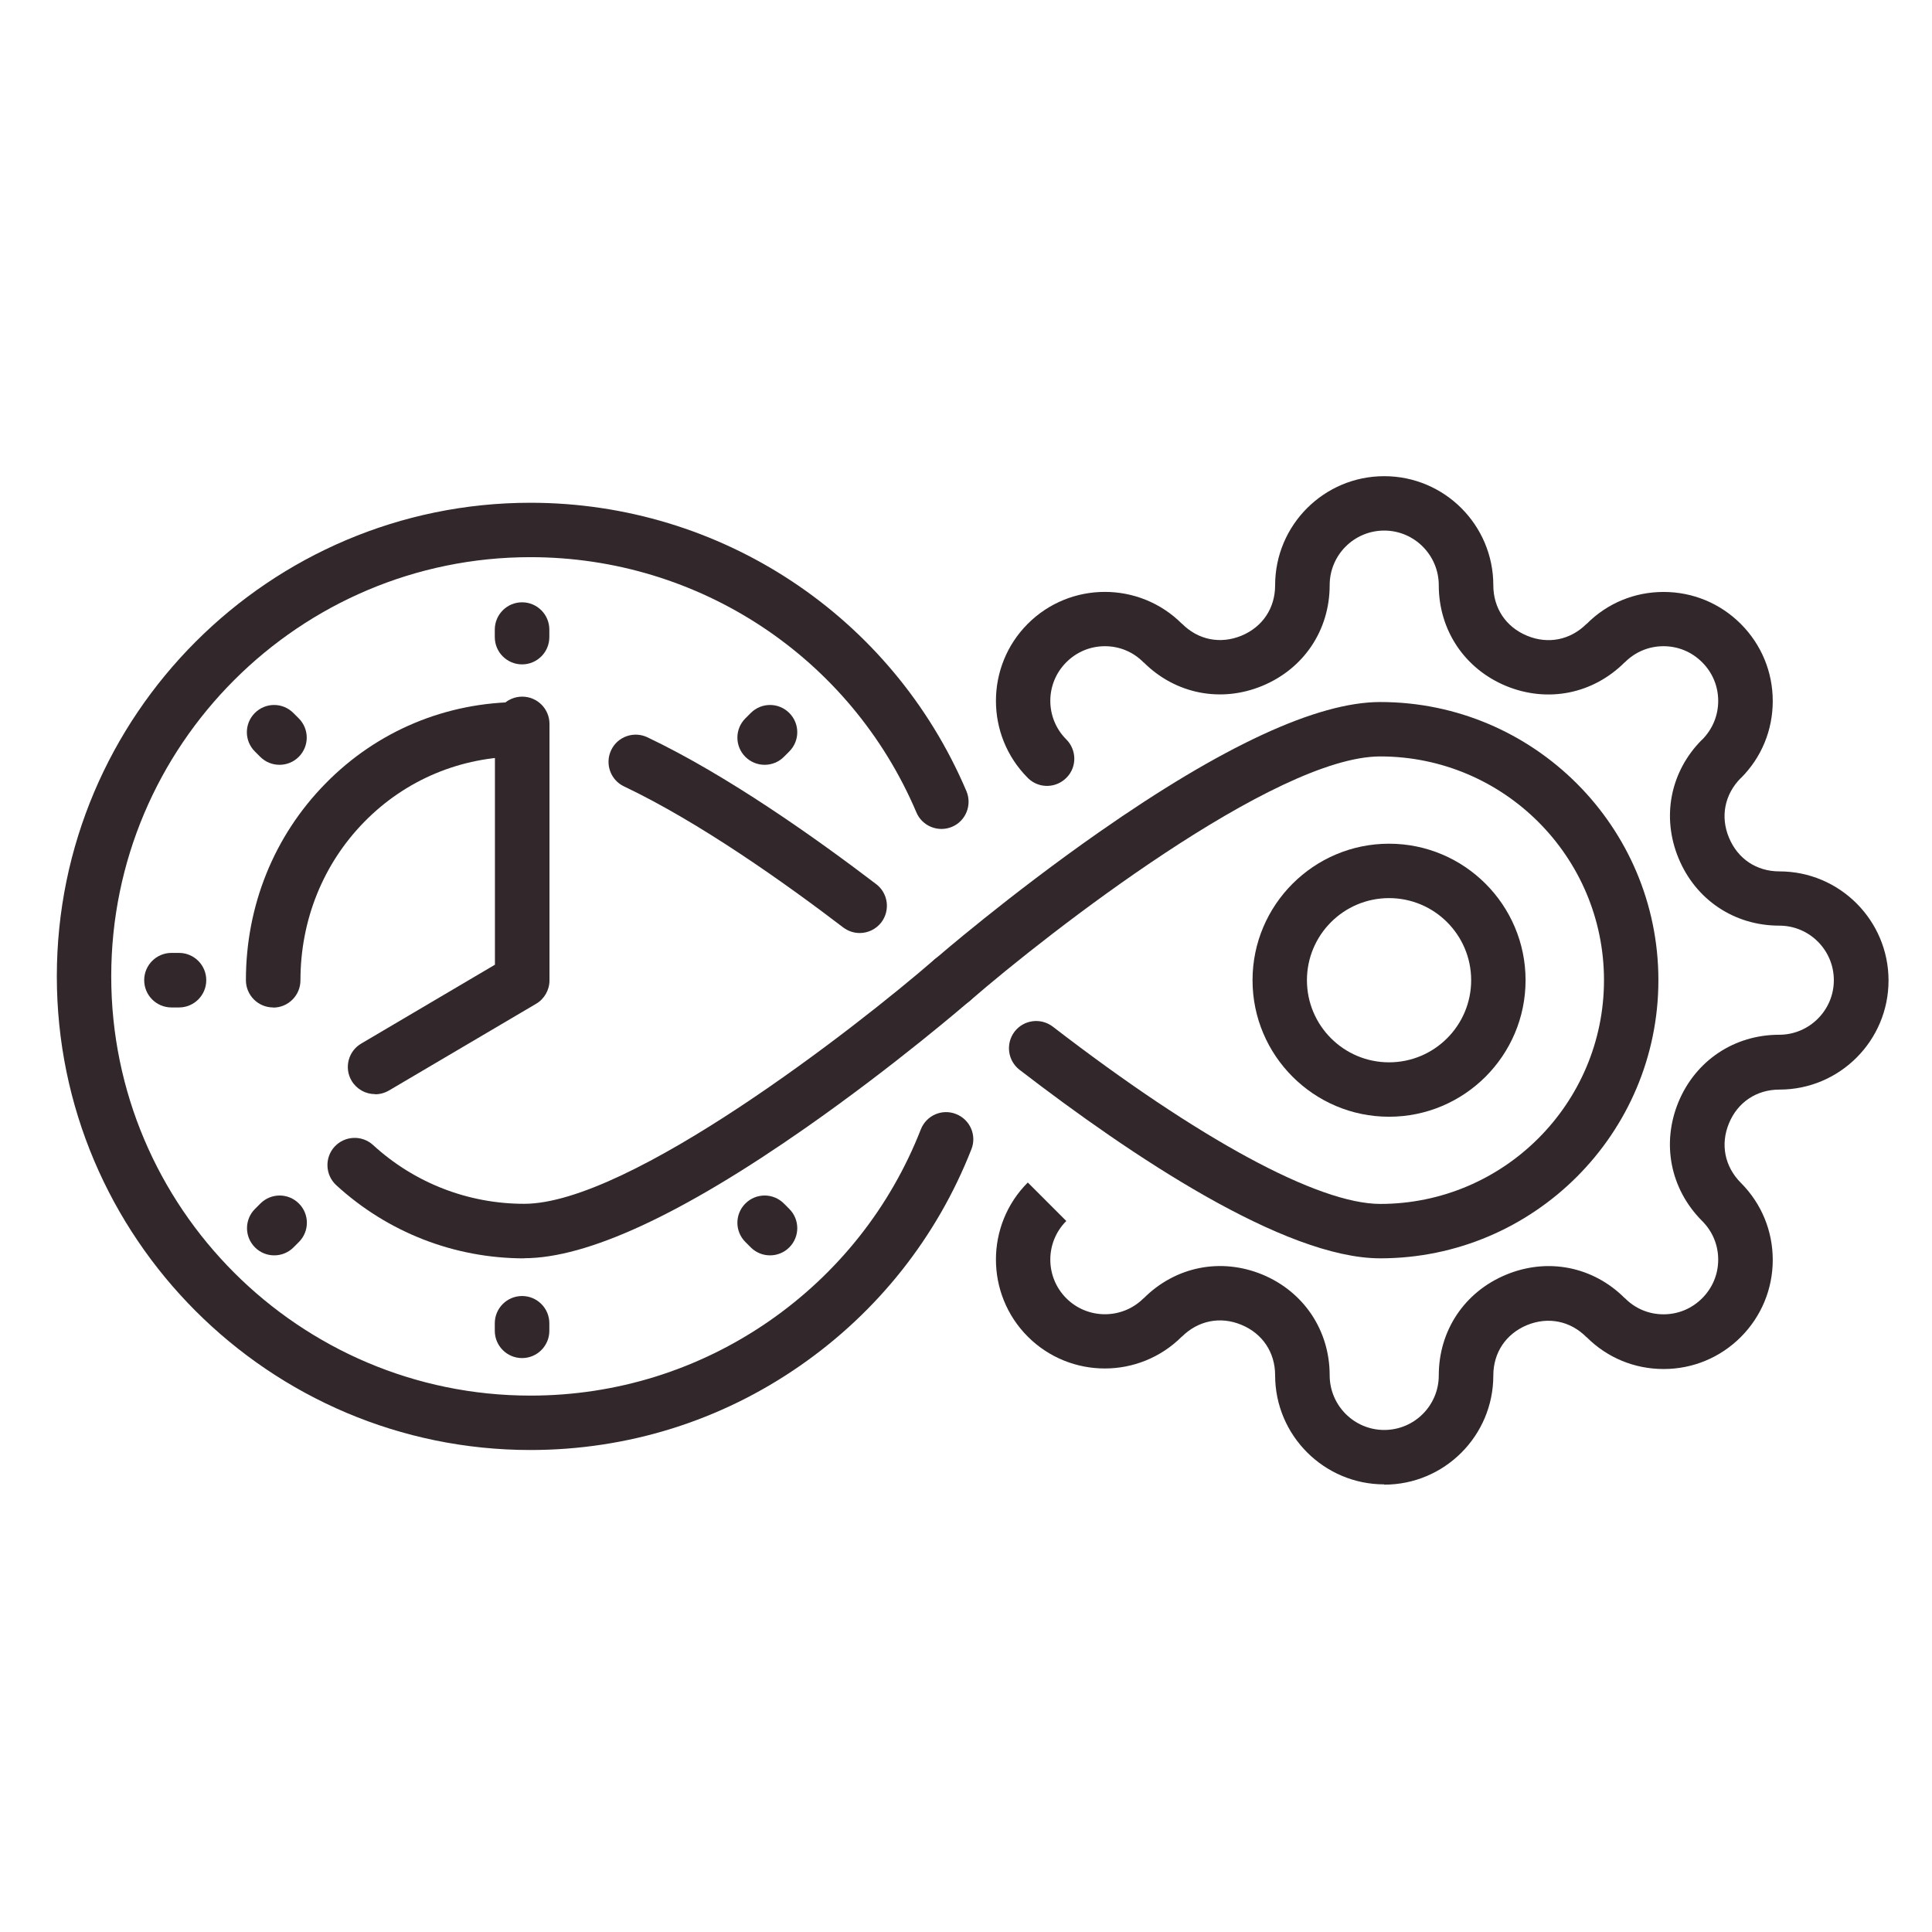 <?xml version="1.0" encoding="UTF-8"?> <svg xmlns="http://www.w3.org/2000/svg" width="136" height="136" viewBox="0 0 136 136" fill="none"><path d="M97.44 104.49C93.21 104.49 89.76 101.05 89.76 96.809C89.76 95.2 88.87 93.87 87.39 93.26C85.9 92.639 84.34 92.96 83.2 94.09H83.19C80.2 97.079 75.34 97.079 72.35 94.09C69.36 91.1 69.36 86.23 72.35 83.24L75.06 85.95C73.56 87.45 73.56 89.889 75.06 91.389C76.56 92.889 79 92.889 80.5 91.389H80.51C82.75 89.15 85.94 88.519 88.86 89.719C91.78 90.93 93.6 93.65 93.6 96.809C93.6 98.93 95.32 100.66 97.44 100.66C99.56 100.66 101.28 98.939 101.28 96.82C101.28 93.65 103.1 90.939 106.02 89.73C108.94 88.519 112.14 89.15 114.37 91.379H114.38C115.11 92.12 116.07 92.519 117.1 92.519C118.13 92.519 119.09 92.12 119.82 91.389C120.55 90.659 120.95 89.7 120.95 88.669C120.95 87.639 120.55 86.68 119.82 85.95L119.8 85.93C117.58 83.689 116.95 80.499 118.15 77.579C119.36 74.659 122.08 72.84 125.24 72.84C127.36 72.84 129.09 71.12 129.09 68.999C129.09 66.879 127.37 65.159 125.25 65.159C122.08 65.159 119.37 63.34 118.16 60.419C116.95 57.499 117.58 54.3 119.81 52.069H119.82C120.55 51.33 120.95 50.37 120.95 49.34C120.95 48.309 120.55 47.349 119.82 46.62C119.09 45.889 118.13 45.489 117.1 45.489C116.07 45.489 115.11 45.889 114.38 46.62H114.37C112.13 48.859 108.94 49.489 106.02 48.289C103.1 47.08 101.28 44.359 101.28 41.2C101.28 39.08 99.56 37.349 97.44 37.349C95.32 37.349 93.6 39.069 93.6 41.19C93.6 44.359 91.78 47.069 88.86 48.279C85.94 49.489 82.74 48.849 80.51 46.63H80.5C79.77 45.889 78.81 45.489 77.78 45.489C76.75 45.489 75.79 45.889 75.06 46.62C73.56 48.12 73.56 50.55 75.06 52.05C75.79 52.779 75.82 53.969 75.1 54.719C74.37 55.489 73.16 55.529 72.39 54.8L72.35 54.76C69.36 51.77 69.36 46.9 72.35 43.91C75.34 40.919 80.2 40.919 83.19 43.9H83.2C84.34 45.05 85.9 45.359 87.39 44.749C88.88 44.13 89.76 42.809 89.76 41.2C89.76 36.959 93.2 33.52 97.44 33.52C101.68 33.52 105.12 36.959 105.12 41.2C105.12 42.809 106.01 44.139 107.49 44.749C108.98 45.37 110.54 45.05 111.68 43.919H111.69C113.14 42.459 115.06 41.669 117.11 41.669C119.16 41.669 121.09 42.469 122.54 43.919C123.99 45.37 124.79 47.3 124.79 49.349C124.79 51.4 124 53.319 122.55 54.77H122.54C121.4 55.919 121.09 57.489 121.71 58.969C122.33 60.459 123.65 61.34 125.26 61.34C129.49 61.34 132.94 64.779 132.94 69.019C132.94 73.26 129.5 76.7 125.26 76.7C123.65 76.7 122.32 77.59 121.71 79.07C121.09 80.559 121.41 82.12 122.54 83.26L122.56 83.279C124 84.73 124.79 86.65 124.79 88.689C124.79 90.73 123.99 92.669 122.54 94.12C121.09 95.57 119.16 96.37 117.11 96.37C115.06 96.37 113.14 95.579 111.69 94.129H111.68C110.54 92.98 108.98 92.669 107.49 93.279C106 93.9 105.12 95.219 105.12 96.829C105.12 101.07 101.68 104.51 97.44 104.51V104.49Z" fill="#32282C"></path><path d="M60.52 65.679C60.11 65.679 59.71 65.549 59.36 65.289C55.26 62.159 49.25 57.889 43.93 55.359C42.97 54.909 42.57 53.759 43.02 52.809C43.47 51.849 44.62 51.449 45.57 51.899C51.19 54.569 57.43 58.999 61.68 62.239C62.52 62.879 62.68 64.079 62.04 64.929C61.66 65.419 61.09 65.679 60.52 65.679Z" fill="#32282C"></path><path d="M19.23 70.918C18.17 70.918 17.31 70.058 17.31 68.998C17.31 63.758 19.29 58.848 22.9 55.168C26.53 51.458 31.4 49.418 36.63 49.418C37.69 49.418 38.55 50.278 38.55 51.338C38.55 52.398 37.69 53.258 36.63 53.258C32.45 53.258 28.55 54.888 25.64 57.858C22.74 60.818 21.15 64.778 21.15 69.008C21.15 70.068 20.29 70.928 19.23 70.928V70.918Z" fill="#32282C"></path><path d="M36.9 88.58C31.99 88.58 27.29 86.75 23.67 83.43C22.89 82.71 22.84 81.5 23.55 80.72C24.27 79.94 25.48 79.89 26.26 80.6C29.17 83.27 32.95 84.74 36.9 84.74C44.31 84.74 60.26 72.33 65.77 67.55C66.57 66.86 67.78 66.94 68.47 67.74C69.16 68.54 69.08 69.75 68.28 70.44C68.07 70.62 63.04 74.97 56.72 79.39C48.01 85.48 41.34 88.57 36.9 88.57V88.58Z" fill="#32282C"></path><path d="M97.16 88.578C90.41 88.578 79.63 81.358 71.77 75.308C70.93 74.658 70.78 73.458 71.42 72.618C72.07 71.778 73.27 71.628 74.11 72.268C84.4 80.198 92.8 84.748 97.16 84.748C105.84 84.748 112.91 77.688 112.91 68.998C112.91 60.308 105.85 53.248 97.16 53.248C89.74 53.248 73.8 65.658 68.29 70.438C67.49 71.128 66.28 71.048 65.59 70.248C64.9 69.448 64.98 68.238 65.78 67.548C65.99 67.368 71.02 63.018 77.34 58.598C86.05 52.508 92.72 49.418 97.16 49.418C107.96 49.418 116.74 58.198 116.74 68.998C116.74 79.798 107.96 88.578 97.16 88.578Z" fill="#32282C"></path><path d="M37.34 102.071C18.96 102.071 4 87.111 4 68.731C4 50.351 18.96 35.391 37.34 35.391C50.74 35.391 62.79 43.361 68.03 55.691C68.44 56.661 67.99 57.791 67.02 58.201C66.05 58.611 64.92 58.161 64.51 57.191C59.87 46.271 49.2 39.221 37.34 39.221C21.07 39.221 7.83 52.461 7.83 68.731C7.83 85.001 21.07 98.241 37.34 98.241C43.39 98.241 49.2 96.421 54.15 92.991C58.99 89.631 62.68 84.971 64.82 79.501C65.21 78.511 66.32 78.031 67.3 78.421C68.29 78.811 68.77 79.921 68.38 80.901C65.96 87.071 61.79 92.341 56.33 96.131C50.74 100.021 44.17 102.071 37.33 102.071H37.34Z" fill="#32282C"></path><path d="M26.4 77.019C25.74 77.019 25.11 76.679 24.75 76.079C24.21 75.169 24.52 73.989 25.43 73.459L34.84 67.909V50.959C34.84 49.899 35.7 49.039 36.76 49.039C37.82 49.039 38.68 49.899 38.68 50.959V69.009C38.68 69.689 38.32 70.319 37.74 70.659L27.39 76.759C27.08 76.939 26.75 77.029 26.42 77.029L26.4 77.019Z" fill="#32282C"></path><path d="M36.75 46.768C35.69 46.768 34.83 45.908 34.83 44.848V44.318C34.83 43.258 35.69 42.398 36.75 42.398C37.81 42.398 38.67 43.258 38.67 44.318V44.848C38.67 45.908 37.81 46.768 36.75 46.768Z" fill="#32282C"></path><path d="M36.75 95.6C35.69 95.6 34.83 94.74 34.83 93.68V93.15C34.83 92.091 35.69 91.231 36.75 91.231C37.81 91.231 38.67 92.091 38.67 93.15V93.68C38.67 94.74 37.81 95.6 36.75 95.6Z" fill="#32282C"></path><path d="M12.6 70.918H12.07C11.01 70.918 10.15 70.058 10.15 68.998C10.15 67.938 11.01 67.078 12.07 67.078H12.6C13.66 67.078 14.52 67.938 14.52 68.998C14.52 70.058 13.66 70.918 12.6 70.918Z" fill="#32282C"></path><path d="M19.67 53.837C19.18 53.837 18.69 53.648 18.32 53.278L17.94 52.898C17.19 52.148 17.19 50.938 17.94 50.188C18.69 49.438 19.9 49.438 20.65 50.188L21.03 50.568C21.78 51.318 21.78 52.528 21.03 53.278C20.66 53.648 20.17 53.837 19.68 53.837H19.67Z" fill="#32282C"></path><path d="M54.2 88.369C53.71 88.369 53.22 88.179 52.85 87.809L52.47 87.429C51.72 86.679 51.72 85.469 52.47 84.719C53.22 83.969 54.43 83.969 55.18 84.719L55.56 85.099C56.31 85.849 56.31 87.059 55.56 87.809C55.19 88.179 54.7 88.369 54.21 88.369H54.2Z" fill="#32282C"></path><path d="M19.3 88.369C18.81 88.369 18.32 88.179 17.95 87.809C17.2 87.059 17.2 85.849 17.95 85.099L18.33 84.719C19.08 83.969 20.29 83.969 21.04 84.719C21.79 85.469 21.79 86.679 21.04 87.429L20.66 87.809C20.29 88.179 19.8 88.369 19.31 88.369H19.3Z" fill="#32282C"></path><path d="M53.82 53.837C53.33 53.837 52.84 53.648 52.47 53.278C51.72 52.528 51.72 51.318 52.47 50.568L52.85 50.188C53.6 49.438 54.81 49.438 55.56 50.188C56.31 50.938 56.31 52.148 55.56 52.898L55.18 53.278C54.81 53.648 54.32 53.837 53.83 53.837H53.82Z" fill="#32282C"></path><path d="M97.78 78.611C92.48 78.611 88.17 74.301 88.17 69.001C88.17 63.701 92.48 59.391 97.78 59.391C103.08 59.391 107.39 63.701 107.39 69.001C107.39 74.301 103.08 78.611 97.78 78.611ZM97.78 63.221C94.59 63.221 92 65.811 92 69.001C92 72.191 94.59 74.781 97.78 74.781C100.97 74.781 103.56 72.191 103.56 69.001C103.56 65.811 100.97 63.221 97.78 63.221Z" fill="#32282C"></path></svg> 